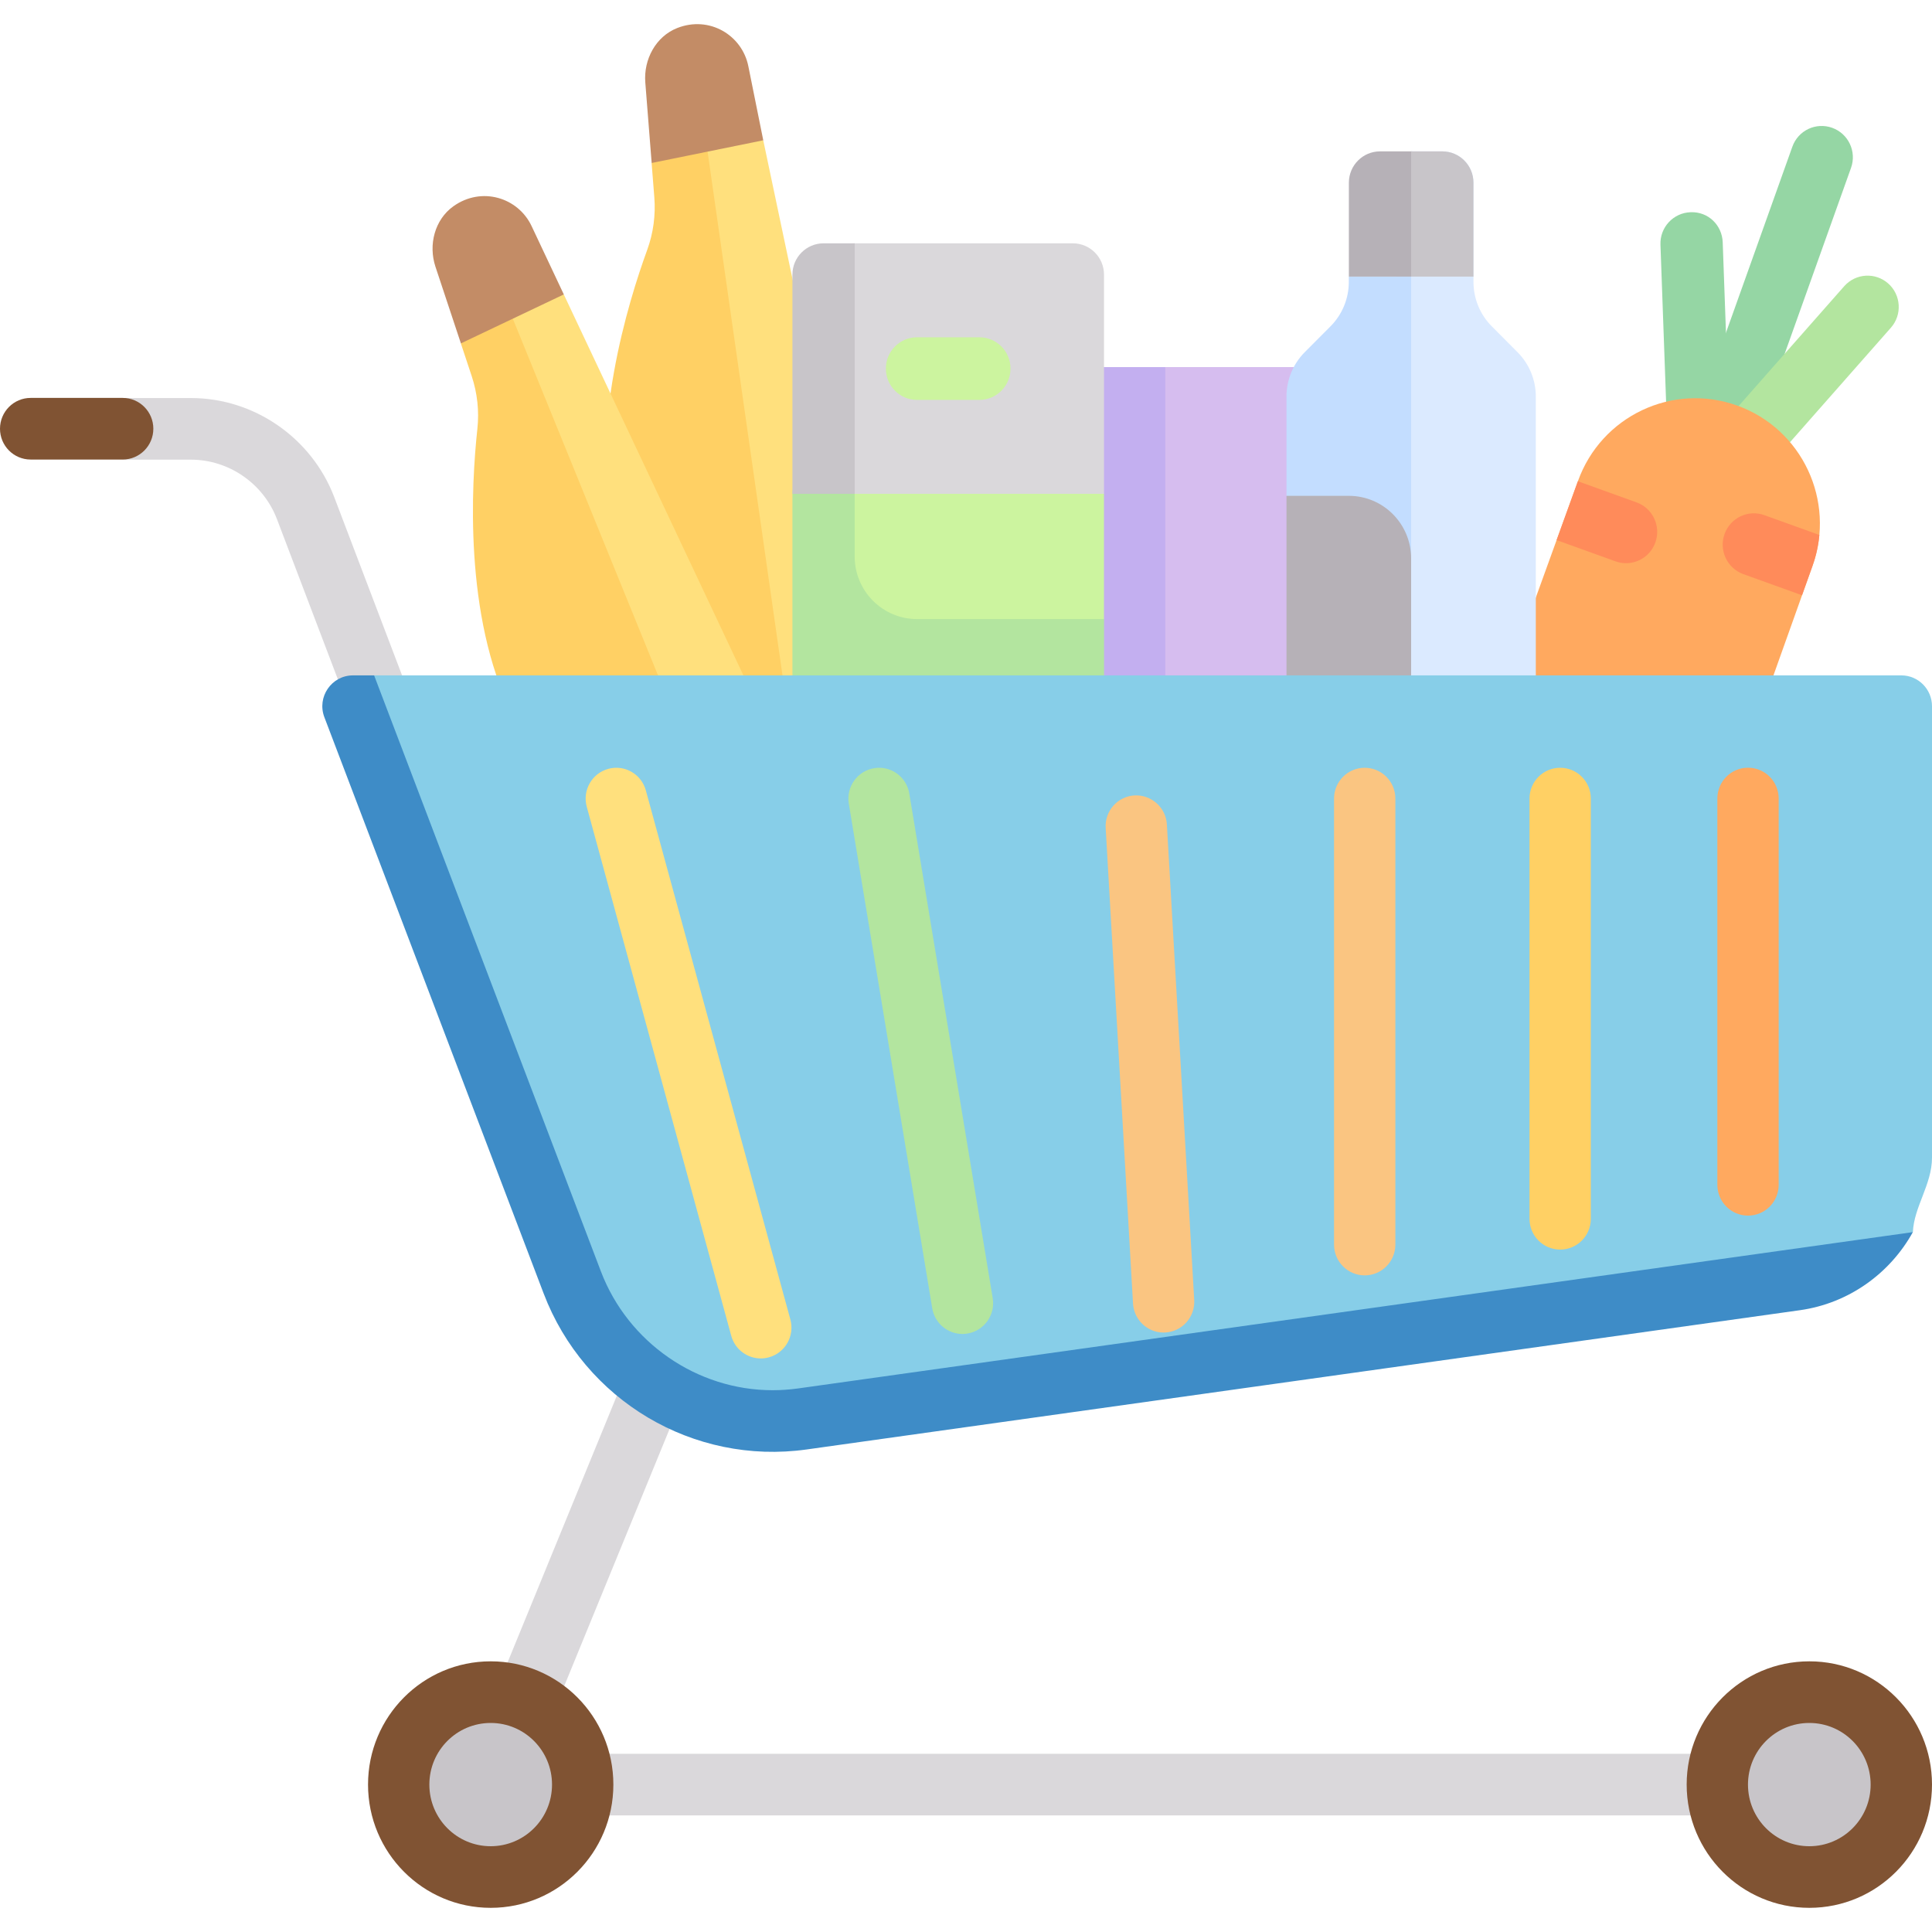 <svg width="120" height="120" viewBox="0 0 120 120" fill="none" xmlns="http://www.w3.org/2000/svg">
<path d="M83.809 43.855H64.762L72.381 22.801H83.809V43.855Z" fill="#D6BDEF"/>
<path d="M107.268 28.192C107.051 28.192 106.832 28.155 106.614 28.077C105.609 27.714 105.085 26.6 105.446 25.59L111.326 9.114C111.687 8.101 112.789 7.576 113.803 7.939C114.808 8.302 115.332 9.416 114.971 10.426L109.09 26.902C108.807 27.697 108.062 28.192 107.268 28.192Z" fill="#95D6A4"/>
<path d="M105.442 27.538C104.406 27.538 103.548 26.712 103.51 25.663L103.134 15.196C103.095 14.123 103.93 13.221 104.998 13.182C106.096 13.131 106.964 13.982 107.001 15.056L107.378 25.523C107.417 26.596 106.582 27.498 105.514 27.537C105.489 27.538 105.467 27.538 105.442 27.538Z" fill="#95D6A4"/>
<path d="M109.088 28.851C108.631 28.851 108.173 28.69 107.805 28.362C107.005 27.65 106.93 26.421 107.638 25.616L114.549 17.775C115.263 16.971 116.482 16.9 117.282 17.609C118.081 18.321 118.157 19.55 117.448 20.354L110.538 28.195C110.154 28.63 109.623 28.851 109.088 28.851Z" fill="#B3E59F"/>
<path d="M107.907 25.193C103.882 23.743 99.449 25.846 98.006 29.89L93.457 42.465H109.968L112.581 35.142C114.024 31.098 111.932 26.643 107.907 25.193Z" fill="#FFA95F"/>
<path d="M94.258 21.877L92.655 20.266C91.928 19.537 91.521 18.547 91.521 17.516V11.347C91.521 10.273 90.654 9.402 89.585 9.402H87.65L86.75 10.539V42.465H95.392V24.628C95.392 23.596 94.984 22.606 94.258 21.877Z" fill="#DBEAFF"/>
<path d="M87.648 17.18H83.777V17.513C83.777 18.545 83.37 19.534 82.644 20.264L81.04 21.875C80.314 22.604 79.906 23.594 79.906 24.625V30.794L87.648 42.463L87.648 17.18Z" fill="#C3DDFF"/>
<path d="M87.652 17.182H83.781V11.347C83.781 10.273 84.648 9.402 85.717 9.402H87.652C88.721 9.402 89.588 10.273 89.588 11.347L87.652 17.182Z" fill="#B6B1B7"/>
<path d="M79.906 30.797H83.777C85.915 30.797 87.648 32.538 87.648 34.687V42.466H79.906V30.797Z" fill="#B6B1B7"/>
<path d="M89.584 9.402H87.648V17.182H91.519V11.347C91.519 10.273 90.653 9.402 89.584 9.402Z" fill="#C8C5C9"/>
<path d="M109.59 31.998C108.579 31.634 107.475 32.16 107.114 33.173C106.753 34.183 107.277 35.297 108.282 35.66L111.926 36.973H111.927L112.58 35.142C112.807 34.506 112.945 33.871 113.004 33.228L109.59 31.998Z" fill="#FF8B5A"/>
<path d="M96.698 33.553L100.342 34.866C100.559 34.944 100.779 34.981 100.996 34.981C101.79 34.981 102.535 34.486 102.818 33.691C103.179 32.681 102.655 31.567 101.65 31.204L98.006 29.891C98.006 29.891 98.005 29.891 98.005 29.891C98.005 29.891 98.005 29.891 98.005 29.891L96.684 33.544C96.689 33.546 96.693 33.55 96.698 33.553Z" fill="#FF8B5A"/>
<path d="M64.762 22.801H72.381V43.855H64.762V22.801Z" fill="#C3AFF0"/>
<path d="M43.067 8.434C43.155 9.548 42.424 16.745 42.042 17.795C40.864 21.024 36.594 26.613 38.061 33.173L41.475 46.231L56.959 54.01L47.407 8.713L43.067 8.434Z" fill="#FFE07D"/>
<path d="M43.95 9.421L42.04 8.406L40.473 10.124L40.641 12.253C40.728 13.367 40.58 14.478 40.197 15.528C39.02 18.757 36.592 26.615 38.059 33.175L49.215 46.233L43.95 9.421Z" fill="#FFD064"/>
<path d="M46.482 4.119C46.097 2.18 44.056 0.956 42.064 1.741C40.733 2.265 39.968 3.691 40.081 5.123L40.476 10.123L47.408 8.714L46.482 4.119Z" fill="#C38C66"/>
<path d="M35.019 18.29L29.539 16.777L36.414 44.289H47.278L35.019 18.29Z" fill="#FFE07D"/>
<path d="M29.851 19.27L28.625 21.33L29.297 23.357C29.649 24.417 29.77 25.531 29.65 26.643C29.279 30.061 28.802 38.275 31.794 44.289H41.823L31.852 19.796L29.851 19.27Z" fill="#FFD064"/>
<path d="M33.022 14.05C32.184 12.262 29.91 11.566 28.165 12.809C26.998 13.639 26.596 15.208 27.048 16.57L28.627 21.328L35.019 18.287L33.022 14.05Z" fill="#C38C66"/>
<path d="M59.388 28.727H51.154C50.085 28.727 49.219 29.597 49.219 30.671V42.34H68.574V38.451L59.388 28.727Z" fill="#B3E59F"/>
<path d="M68.57 38.452H56.957C54.819 38.452 53.086 36.71 53.086 34.562V30.672L55.634 29.492H66.259L68.57 30.672V38.452Z" fill="#CCF49F"/>
<path d="M53.088 15.113H66.636C67.705 15.113 68.572 15.984 68.572 17.058V30.672H53.088L51.152 17.058C51.152 15.984 52.019 15.113 53.088 15.113Z" fill="#DAD8DB"/>
<path d="M51.154 15.113C50.085 15.113 49.219 15.984 49.219 17.058V30.672H53.09V15.113H51.154Z" fill="#C8C5C9"/>
<path d="M60.83 24.839H56.959C55.889 24.839 55.023 23.968 55.023 22.894C55.023 21.82 55.889 20.949 56.959 20.949H60.83C61.9 20.949 62.765 21.82 62.765 22.894C62.765 23.968 61.9 24.839 60.83 24.839Z" fill="#CCF49F"/>
<path d="M25.442 43.182L20.759 30.874C19.356 27.194 15.783 24.723 11.864 24.723H7.617V28.551H11.864C14.215 28.551 16.36 30.035 17.201 32.242L21.882 44.55C22.172 45.313 22.896 45.78 23.663 45.78C23.889 45.78 24.118 45.739 24.343 45.655C25.325 45.278 25.817 44.171 25.442 43.182Z" fill="#DAD8DB"/>
<path d="M112.38 108.931H33.32L43.389 84.361C42.021 84.12 40.845 83.616 39.859 82.918L28.714 110.117C28.472 110.707 28.539 111.38 28.892 111.911C29.246 112.442 29.839 112.759 30.475 112.759H112.38C113.433 112.759 114.285 111.903 114.285 110.845C114.285 109.788 113.433 108.931 112.38 108.931Z" fill="#DAD8DB"/>
<path d="M30.478 118.499C34.686 118.499 38.097 115.072 38.097 110.843C38.097 106.615 34.686 103.188 30.478 103.188C26.27 103.188 22.859 106.615 22.859 110.843C22.859 115.072 26.27 118.499 30.478 118.499Z" fill="#805333"/>
<path d="M30.477 114.672C32.581 114.672 34.287 112.958 34.287 110.844C34.287 108.729 32.581 107.016 30.477 107.016C28.373 107.016 26.668 108.729 26.668 110.844C26.668 112.958 28.373 114.672 30.477 114.672Z" fill="#C8C5C9"/>
<path d="M118.095 41.949H23.238L22.734 44.347L35.391 80.332C37.925 86.994 43.075 88.98 50.104 87.995L111.792 79.345C111.792 79.345 118.808 76.631 118.813 76.53C118.877 74.957 120 73.572 120 71.902V43.863C120 42.806 119.147 41.949 118.095 41.949Z" fill="#87CEE8"/>
<path d="M112.381 118.499C116.589 118.499 120 115.072 120 110.843C120 106.615 116.589 103.188 112.381 103.188C108.173 103.188 104.762 106.615 104.762 110.843C104.762 115.072 108.173 118.499 112.381 118.499Z" fill="#805333"/>
<path d="M112.38 114.672C114.484 114.672 116.189 112.958 116.189 110.844C116.189 108.729 114.484 107.016 112.38 107.016C110.276 107.016 108.57 108.729 108.57 110.844C108.57 112.958 110.276 114.672 112.38 114.672Z" fill="#C8C5C9"/>
<path d="M7.619 28.543H1.905C0.853 28.543 0 27.686 0 26.629C0 25.572 0.853 24.715 1.905 24.715H7.619C8.671 24.715 9.524 25.572 9.524 26.629C9.524 27.686 8.671 28.543 7.619 28.543Z" fill="#805333"/>
<path d="M118.81 76.53L49.576 86.238C49.05 86.311 48.516 86.349 47.988 86.349C43.289 86.349 39.002 83.382 37.322 78.966L23.237 41.949H21.926C20.591 41.949 19.67 43.294 20.147 44.547L33.764 80.332C36.298 86.994 43.074 91.014 50.102 90.029L111.791 81.38C114.844 80.951 117.398 79.082 118.81 76.53Z" fill="#3E8CC7"/>
<path d="M47.759 84.306C47.59 84.353 47.42 84.375 47.253 84.375C46.418 84.375 45.649 83.818 45.419 82.968L36.444 50.108C36.165 49.09 36.762 48.036 37.776 47.757C38.787 47.475 39.839 48.075 40.115 49.096L49.091 81.955C49.37 82.973 48.772 84.027 47.759 84.306Z" fill="#FFE07D"/>
<path d="M60.093 82.829C59.987 82.847 59.883 82.855 59.779 82.855C58.864 82.855 58.056 82.192 57.902 81.255L52.721 49.917C52.549 48.874 53.25 47.889 54.288 47.715C55.326 47.536 56.306 48.246 56.479 49.289L61.659 80.627C61.832 81.67 61.131 82.655 60.093 82.829Z" fill="#B3E59F"/>
<path d="M72.384 82.763C72.347 82.765 72.31 82.767 72.273 82.767C71.272 82.767 70.431 81.982 70.374 80.963L68.675 51.425C68.614 50.369 69.416 49.465 70.466 49.405C71.503 49.351 72.418 50.149 72.477 51.205L74.175 80.743C74.237 81.799 73.435 82.704 72.384 82.763Z" fill="#FAC581"/>
<path d="M86.669 77.302C86.669 78.36 85.817 79.216 84.764 79.216C83.711 79.216 82.859 78.36 82.859 77.302V49.602C82.859 48.544 83.711 47.688 84.764 47.688C85.817 47.688 86.669 48.544 86.669 49.602V77.302Z" fill="#FAC581"/>
<path d="M98.809 75.7C98.809 76.758 97.958 77.614 96.905 77.614C95.852 77.614 95 76.758 95 75.7V49.602C95 48.544 95.852 47.688 96.905 47.688C97.958 47.688 98.809 48.544 98.809 49.602V75.7Z" fill="#FFD064"/>
<path d="M110.477 73.59C110.477 74.648 109.626 75.504 108.573 75.504C107.52 75.504 106.668 74.648 106.668 73.59V49.598C106.668 48.54 107.52 47.684 108.573 47.684C109.626 47.684 110.477 48.54 110.477 49.598V73.59Z" fill="#FFA95F"/>
</svg>
